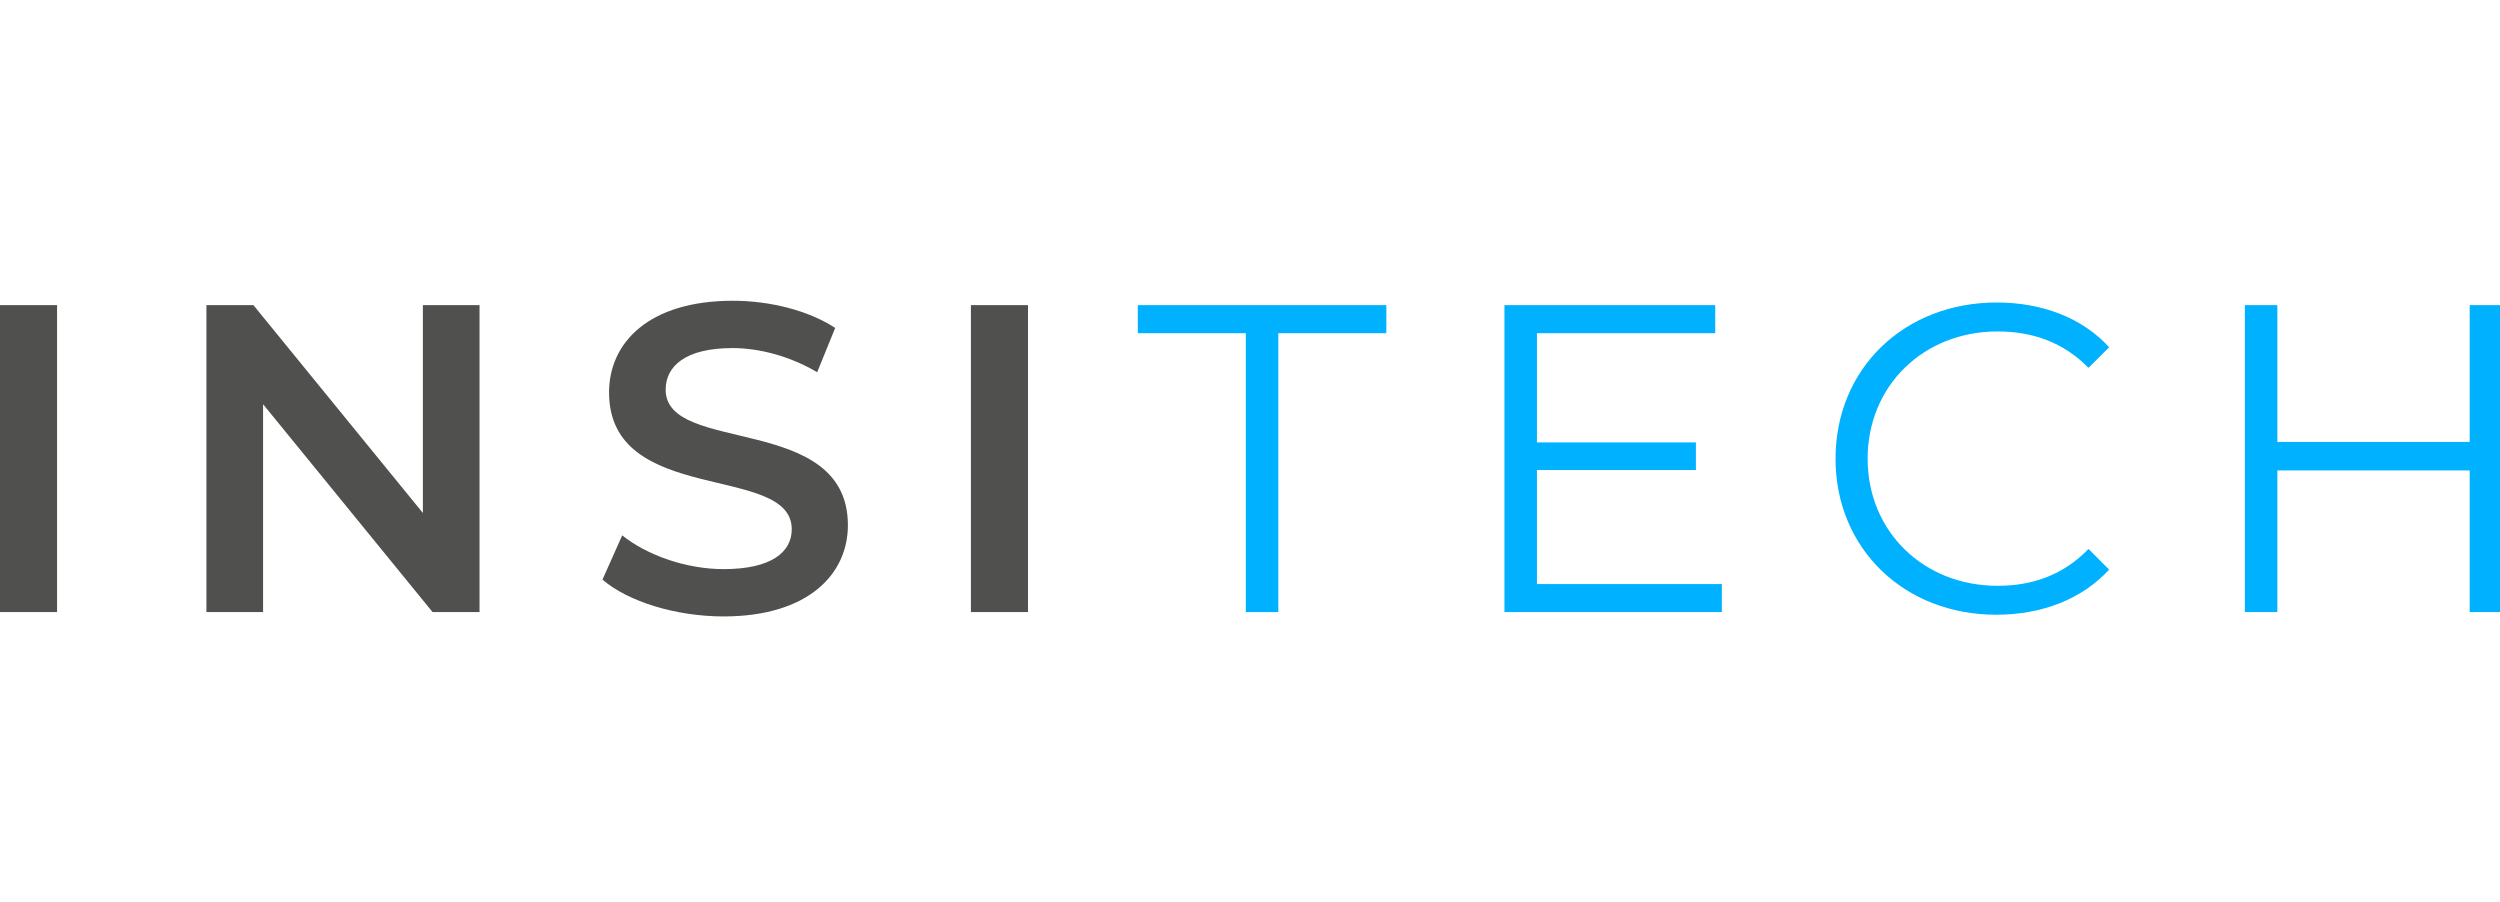 <?xml version="1.0" encoding="utf-8"?>
<svg xmlns="http://www.w3.org/2000/svg" fill="none" height="100%" overflow="visible" preserveAspectRatio="none" style="display: block;" viewBox="0 0 133 48" width="100%">
<g clip-path="url(#clip0_0_2173)" id="logo">
<g id="Group">
<path d="M-2.2583e-06 16.233H3.036V32.562H-2.2583e-06V16.233Z" fill="#50504E" id="Vector"/>
<path d="M25.511 16.233V32.562H23.012L13.996 21.505V32.562H10.982V16.233H13.481L22.497 27.29V16.233H25.511Z" fill="#50504E" id="Vector_2"/>
<path d="M32.051 30.836L33.102 28.481C34.41 29.53 36.489 30.277 38.499 30.277C41.045 30.277 42.121 29.367 42.121 28.154C42.121 24.632 32.402 26.94 32.402 20.875C32.402 18.24 34.505 16 38.99 16C40.953 16 43.009 16.514 44.432 17.446L43.474 19.802C42.003 18.938 40.39 18.518 38.965 18.518C36.441 18.518 35.413 19.497 35.413 20.733C35.413 24.21 45.108 21.947 45.108 27.942C45.108 30.554 42.982 32.794 38.497 32.794C35.951 32.794 33.405 32.001 32.05 30.834L32.051 30.836Z" fill="#50504E" id="Vector_3"/>
<path d="M51.652 16.233H54.689V32.562H51.652V16.233Z" fill="#50504E" id="Vector_4"/>
<path d="M66.278 17.726H60.531V16.233H73.754V17.726H68.007V32.564H66.278V17.726Z" fill="#00B1FF" id="Vector_5"/>
<path d="M91.602 31.069V32.562H80.037V16.233H91.25V17.726H81.766V23.535H90.222V25.004H81.766V31.071H91.6L91.602 31.069Z" fill="#00B1FF" id="Vector_6"/>
<path d="M97.652 24.397C97.652 19.614 101.296 16.093 106.226 16.093C108.609 16.093 110.758 16.887 112.206 18.473L111.108 19.569C109.777 18.215 108.142 17.633 106.273 17.633C102.324 17.633 99.358 20.526 99.358 24.399C99.358 28.273 102.324 31.165 106.273 31.165C108.142 31.165 109.777 30.581 111.108 29.205L112.206 30.301C110.758 31.887 108.609 32.704 106.201 32.704C101.296 32.704 97.65 29.182 97.65 24.399L97.652 24.397Z" fill="#00B1FF" id="Vector_7"/>
<path d="M133.092 16.233V32.562H131.387V25.027H121.155V32.562H119.426V16.233H121.155V23.511H131.387V16.233H133.092Z" fill="#00B1FF" id="Vector_8"/>
</g>
</g>
<defs>
<clipPath id="clip0_0_2173">
<rect fill="white" height="48" width="133"/>
</clipPath>
</defs>
</svg>